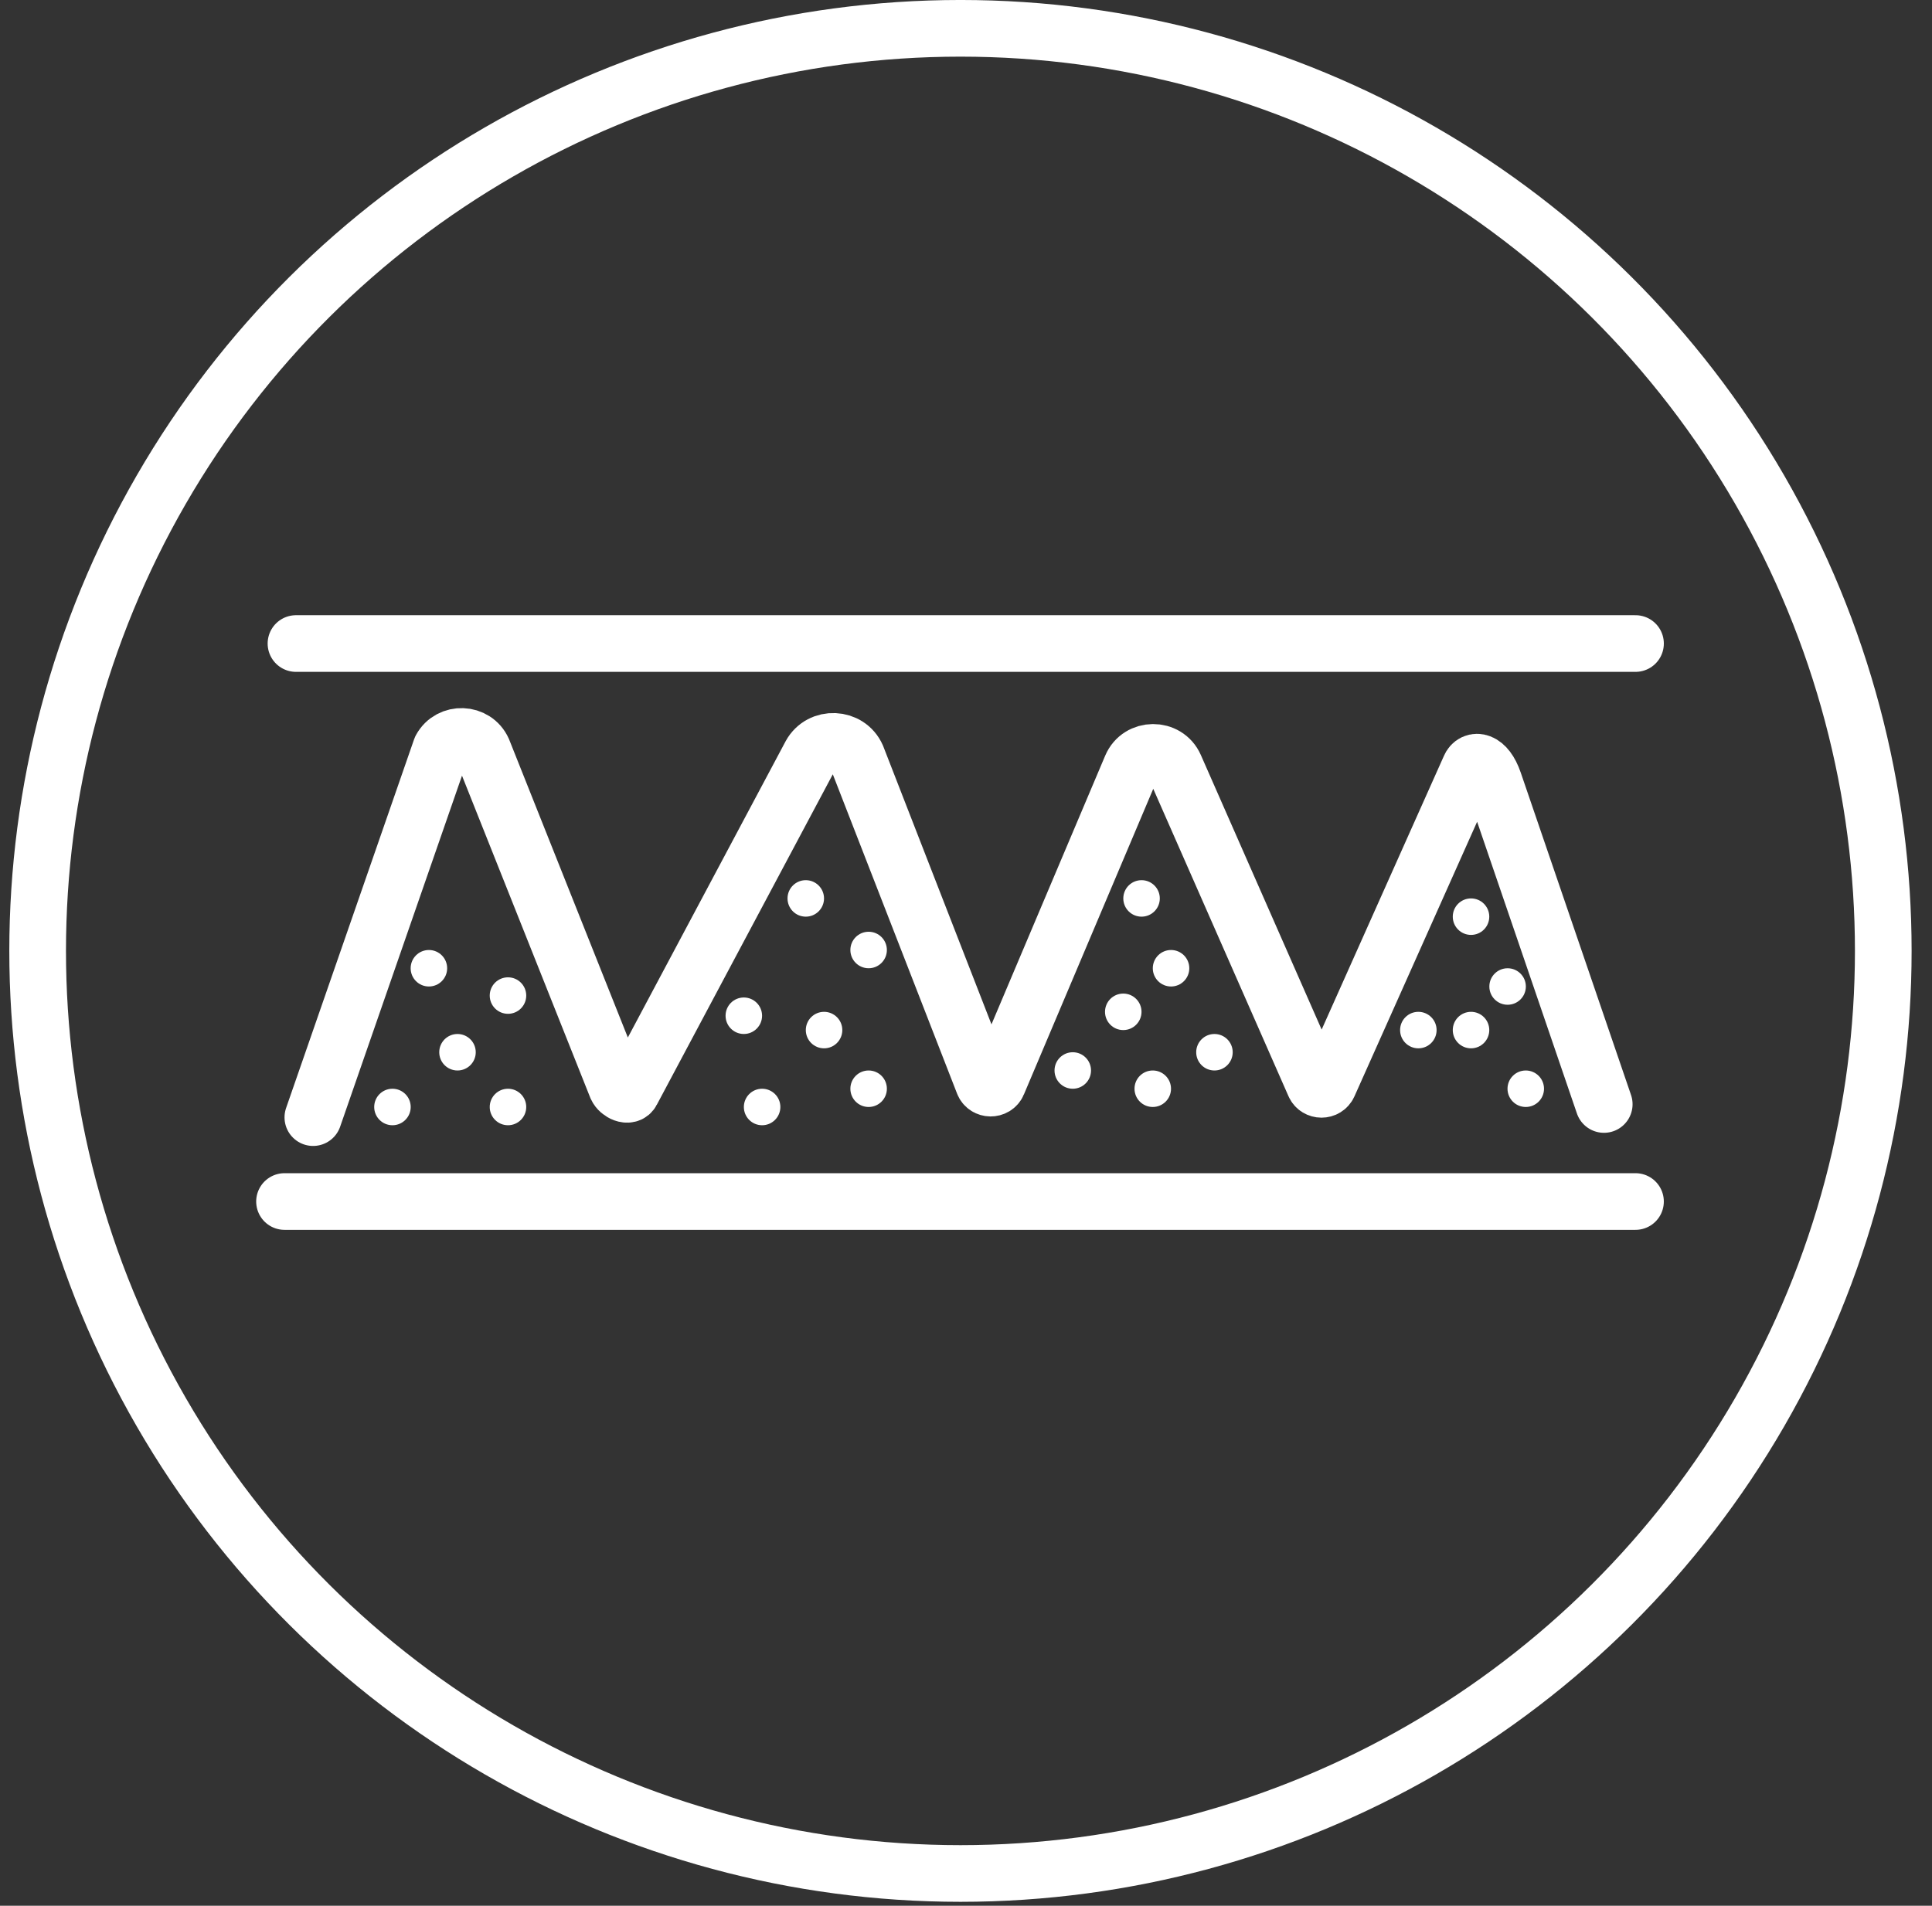 <?xml version="1.0" encoding="UTF-8" standalone="no"?>
<!DOCTYPE svg PUBLIC "-//W3C//DTD SVG 1.1//EN" "http://www.w3.org/Graphics/SVG/1.1/DTD/svg11.dtd">
<svg width="100%" height="100%" viewBox="0 0 150 148" version="1.1" xmlns="http://www.w3.org/2000/svg" xmlns:xlink="http://www.w3.org/1999/xlink" xml:space="preserve" xmlns:serif="http://www.serif.com/" style="fill-rule:evenodd;clip-rule:evenodd;stroke-linecap:round;stroke-linejoin:round;stroke-miterlimit:10;">
    <rect x="0" y="0" width="150" height="148" fill="#333333" stroke="none"/>
    <g transform="matrix(1,0,0,1,-1064.19,-632.924)">
        <g transform="matrix(0,-1,-1,0,1138.76,635.123)">
            <ellipse cx="-71.648" cy="0" rx="71.648" ry="71.647" style="fill:none;stroke:white;stroke-width:4.4px;"/>
        </g>
        <g transform="matrix(1,0,0,1,1087.17,682.901)">
            <path d="M0,0L104,0" style="fill:none;fill-rule:nonzero;stroke:white;stroke-width:4.4px;stroke-linecap:butt;stroke-linejoin:miter;"/>
        </g>
        <g transform="matrix(1,0,0,1,1086.28,726.234)">
            <path d="M0,0L104.889,0" style="fill:none;fill-rule:nonzero;stroke:white;stroke-width:4.4px;stroke-linecap:butt;stroke-linejoin:miter;"/>
        </g>
        <g transform="matrix(1,0,0,1,1088.5,689.771)">
            <path d="M0,29.927C3.689,19.298 6.247,11.927 9.936,1.298C10.64,0 12.563,0.072 13.164,1.419L23.578,27.574C23.776,28.018 24.505,28.351 24.72,27.915L38.643,1.765C39.427,0.34 41.546,0.432 42.199,1.919L52.063,27.272C52.249,27.752 52.938,27.761 53.139,27.288L63.542,2.701C64.157,1.248 66.255,1.233 66.891,2.679L77.759,27.389C77.96,27.844 78.618,27.846 78.821,27.392L89.82,2.766C90.089,2.1 91.06,2.124 91.658,3.867C95.005,13.654 96.875,19.12 100.222,28.907" style="fill:none;fill-rule:nonzero;stroke:white;stroke-width:4.44px;stroke-linecap:butt;stroke-linejoin:miter;"/>
        </g>
        <g transform="matrix(0,-1,-1,0,1099.71,713.224)">
            <path d="M-1.417,-1.417C-0.634,-1.417 -0,-0.782 -0,-0C-0,0.783 -0.634,1.417 -1.417,1.417C-2.201,1.417 -2.834,0.783 -2.834,-0C-2.834,-0.782 -2.201,-1.417 -1.417,-1.417" style="fill:white;fill-rule:nonzero;"/>
        </g>
        <g transform="matrix(0,-1,-1,0,1174.31,711.503)">
            <path d="M-1.417,-1.417C-2.201,-1.417 -2.834,-0.782 -2.834,-0C-2.834,0.783 -2.201,1.417 -1.417,1.417C-0.634,1.417 -0,0.783 -0,-0C-0,-0.782 -0.634,-1.417 -1.417,-1.417" style="fill:white;fill-rule:nonzero;"/>
        </g>
        <g transform="matrix(0,-1,-1,0,1094.66,717.476)">
            <path d="M-1.417,-1.417C-0.634,-1.417 -0,-0.782 -0,-0C-0,0.783 -0.634,1.417 -1.417,1.417C-2.201,1.417 -2.834,0.783 -2.834,-0C-2.834,-0.782 -2.201,-1.417 -1.417,-1.417" style="fill:white;fill-rule:nonzero;"/>
        </g>
        <g transform="matrix(0,-1,-1,0,1097.49,706.701)">
            <path d="M-1.417,-1.417C-0.634,-1.417 -0,-0.782 -0,-0C-0,0.783 -0.634,1.417 -1.417,1.417C-2.201,1.417 -2.834,0.783 -2.834,-0C-2.834,-0.782 -2.201,-1.417 -1.417,-1.417" style="fill:white;fill-rule:nonzero;"/>
        </g>
        <g transform="matrix(0,-1,-1,0,1103.63,717.476)">
            <path d="M-1.417,-1.417C-0.634,-1.417 -0,-0.782 -0,-0C-0,0.783 -0.634,1.417 -1.417,1.417C-2.201,1.417 -2.834,0.783 -2.834,-0C-2.834,-0.782 -2.201,-1.417 -1.417,-1.417" style="fill:white;fill-rule:nonzero;"/>
        </g>
        <g transform="matrix(0,-1,-1,0,1181.24,708.119)">
            <path d="M-1.417,-1.417C-2.201,-1.417 -2.834,-0.782 -2.834,-0C-2.834,0.783 -2.201,1.417 -1.417,1.417C-0.634,1.417 -0,0.783 -0,-0C-0,-0.782 -0.634,-1.417 -1.417,-1.417" style="fill:white;fill-rule:nonzero;"/>
        </g>
        <g transform="matrix(0,-1,-1,0,1178.4,702.695)">
            <path d="M-1.417,-1.417C-2.201,-1.417 -2.834,-0.782 -2.834,-0C-2.834,0.783 -2.201,1.417 -1.417,1.417C-0.634,1.417 -0,0.783 -0,-0C-0,-0.782 -0.634,-1.417 -1.417,-1.417" style="fill:white;fill-rule:nonzero;"/>
        </g>
        <g transform="matrix(0,-1,-1,0,1103.63,708.823)">
            <path d="M-1.417,-1.417C-0.634,-1.417 -0,-0.782 -0,-0C-0,0.783 -0.634,1.417 -1.417,1.417C-2.201,1.417 -2.834,0.783 -2.834,-0C-2.834,-0.782 -2.201,-1.417 -1.417,-1.417" style="fill:white;fill-rule:nonzero;"/>
        </g>
        <g transform="matrix(0,-1,-1,0,1123.36,717.476)">
            <path d="M-1.417,-1.417C-0.634,-1.417 -0,-0.782 -0,-0C-0,0.783 -0.634,1.417 -1.417,1.417C-2.201,1.417 -2.834,0.783 -2.834,-0C-2.834,-0.782 -2.201,-1.417 -1.417,-1.417" style="fill:white;fill-rule:nonzero;"/>
        </g>
        <g transform="matrix(0,-1,-1,0,1121.94,710.389)">
            <path d="M-1.417,-1.417C-0.634,-1.417 -0,-0.782 -0,-0C-0,0.783 -0.634,1.417 -1.417,1.417C-2.201,1.417 -2.834,0.783 -2.834,-0C-2.834,-0.782 -2.201,-1.417 -1.417,-1.417" style="fill:white;fill-rule:nonzero;"/>
        </g>
        <g transform="matrix(0,-1,-1,0,1131.63,705.284)">
            <path d="M-1.417,-1.417C-0.634,-1.417 -0,-0.782 -0,-0C-0,0.783 -0.634,1.417 -1.417,1.417C-2.201,1.417 -2.834,0.783 -2.834,-0C-2.834,-0.782 -2.201,-1.417 -1.417,-1.417" style="fill:white;fill-rule:nonzero;"/>
        </g>
        <g transform="matrix(0,-1,-1,0,1128.17,711.503)">
            <path d="M-1.417,-1.417C-0.634,-1.417 -0,-0.782 -0,-0C-0,0.783 -0.634,1.417 -1.417,1.417C-2.201,1.417 -2.834,0.783 -2.834,-0C-2.834,-0.782 -2.201,-1.417 -1.417,-1.417" style="fill:white;fill-rule:nonzero;"/>
        </g>
        <g transform="matrix(0,-1,-1,0,1131.63,716.058)">
            <path d="M-1.417,-1.417C-0.634,-1.417 -0,-0.782 -0,-0C-0,0.783 -0.634,1.417 -1.417,1.417C-2.201,1.417 -2.834,0.783 -2.834,-0C-2.834,-0.782 -2.201,-1.417 -1.417,-1.417" style="fill:white;fill-rule:nonzero;"/>
        </g>
        <g transform="matrix(0,-1,-1,0,1152.82,701.278)">
            <path d="M-1.417,-1.417C-0.634,-1.417 -0,-0.782 -0,-0C-0,0.783 -0.634,1.417 -1.417,1.417C-2.201,1.417 -2.834,0.783 -2.834,-0C-2.834,-0.782 -2.201,-1.417 -1.417,-1.417" style="fill:white;fill-rule:nonzero;"/>
        </g>
        <g transform="matrix(0,-1,-1,0,1151.4,710.085)">
            <path d="M-1.417,-1.417C-0.634,-1.417 -0,-0.782 -0,-0C-0,0.783 -0.634,1.417 -1.417,1.417C-2.201,1.417 -2.834,0.783 -2.834,-0C-2.834,-0.782 -2.201,-1.417 -1.417,-1.417" style="fill:white;fill-rule:nonzero;"/>
        </g>
        <g transform="matrix(0,-1,-1,0,1158.48,713.224)">
            <path d="M-1.417,-1.417C-0.634,-1.417 -0,-0.782 -0,-0C-0,0.783 -0.634,1.417 -1.417,1.417C-2.201,1.417 -2.834,0.783 -2.834,-0C-2.834,-0.782 -2.201,-1.417 -1.417,-1.417" style="fill:white;fill-rule:nonzero;"/>
        </g>
        <g transform="matrix(0,-1,-1,0,1147.48,714.641)">
            <path d="M-1.417,-1.417C-0.634,-1.417 -0,-0.782 -0,-0C-0,0.783 -0.634,1.417 -1.417,1.417C-2.201,1.417 -2.834,0.783 -2.834,-0C-2.834,-0.782 -2.201,-1.417 -1.417,-1.417" style="fill:white;fill-rule:nonzero;"/>
        </g>
        <g transform="matrix(0,-1,-1,0,1155.11,706.701)">
            <path d="M-1.417,-1.417C-0.634,-1.417 -0,-0.782 -0,-0C-0,0.783 -0.634,1.417 -1.417,1.417C-2.201,1.417 -2.834,0.783 -2.834,-0C-2.834,-0.782 -2.201,-1.417 -1.417,-1.417" style="fill:white;fill-rule:nonzero;"/>
        </g>
        <g transform="matrix(0,-1,-1,0,1153.69,716.058)">
            <path d="M-1.417,-1.417C-0.634,-1.417 -0,-0.782 -0,-0C-0,0.783 -0.634,1.417 -1.417,1.417C-2.201,1.417 -2.834,0.783 -2.834,-0C-2.834,-0.782 -2.201,-1.417 -1.417,-1.417" style="fill:white;fill-rule:nonzero;"/>
        </g>
        <g transform="matrix(0,-1,-1,0,1182.65,716.058)">
            <path d="M-1.417,-1.417C-2.201,-1.417 -2.834,-0.782 -2.834,-0C-2.834,0.783 -2.201,1.417 -1.417,1.417C-0.634,1.417 -0,0.783 -0,-0C-0,-0.782 -0.634,-1.417 -1.417,-1.417" style="fill:white;fill-rule:nonzero;"/>
        </g>
        <g transform="matrix(0,-1,-1,0,1178.4,711.503)">
            <path d="M-1.417,-1.417C-2.201,-1.417 -2.834,-0.782 -2.834,-0C-2.834,0.783 -2.201,1.417 -1.417,1.417C-0.634,1.417 -0,0.783 -0,-0C-0,-0.782 -0.634,-1.417 -1.417,-1.417" style="fill:white;fill-rule:nonzero;"/>
        </g>
        <g transform="matrix(0,-1,-1,0,1126.75,701.278)">
            <path d="M-1.417,-1.417C-2.201,-1.417 -2.834,-0.782 -2.834,-0C-2.834,0.783 -2.201,1.417 -1.417,1.417C-0.634,1.417 -0,0.783 -0,-0C-0,-0.782 -0.634,-1.417 -1.417,-1.417" style="fill:white;fill-rule:nonzero;"/>
        </g>
    </g>
</svg>
